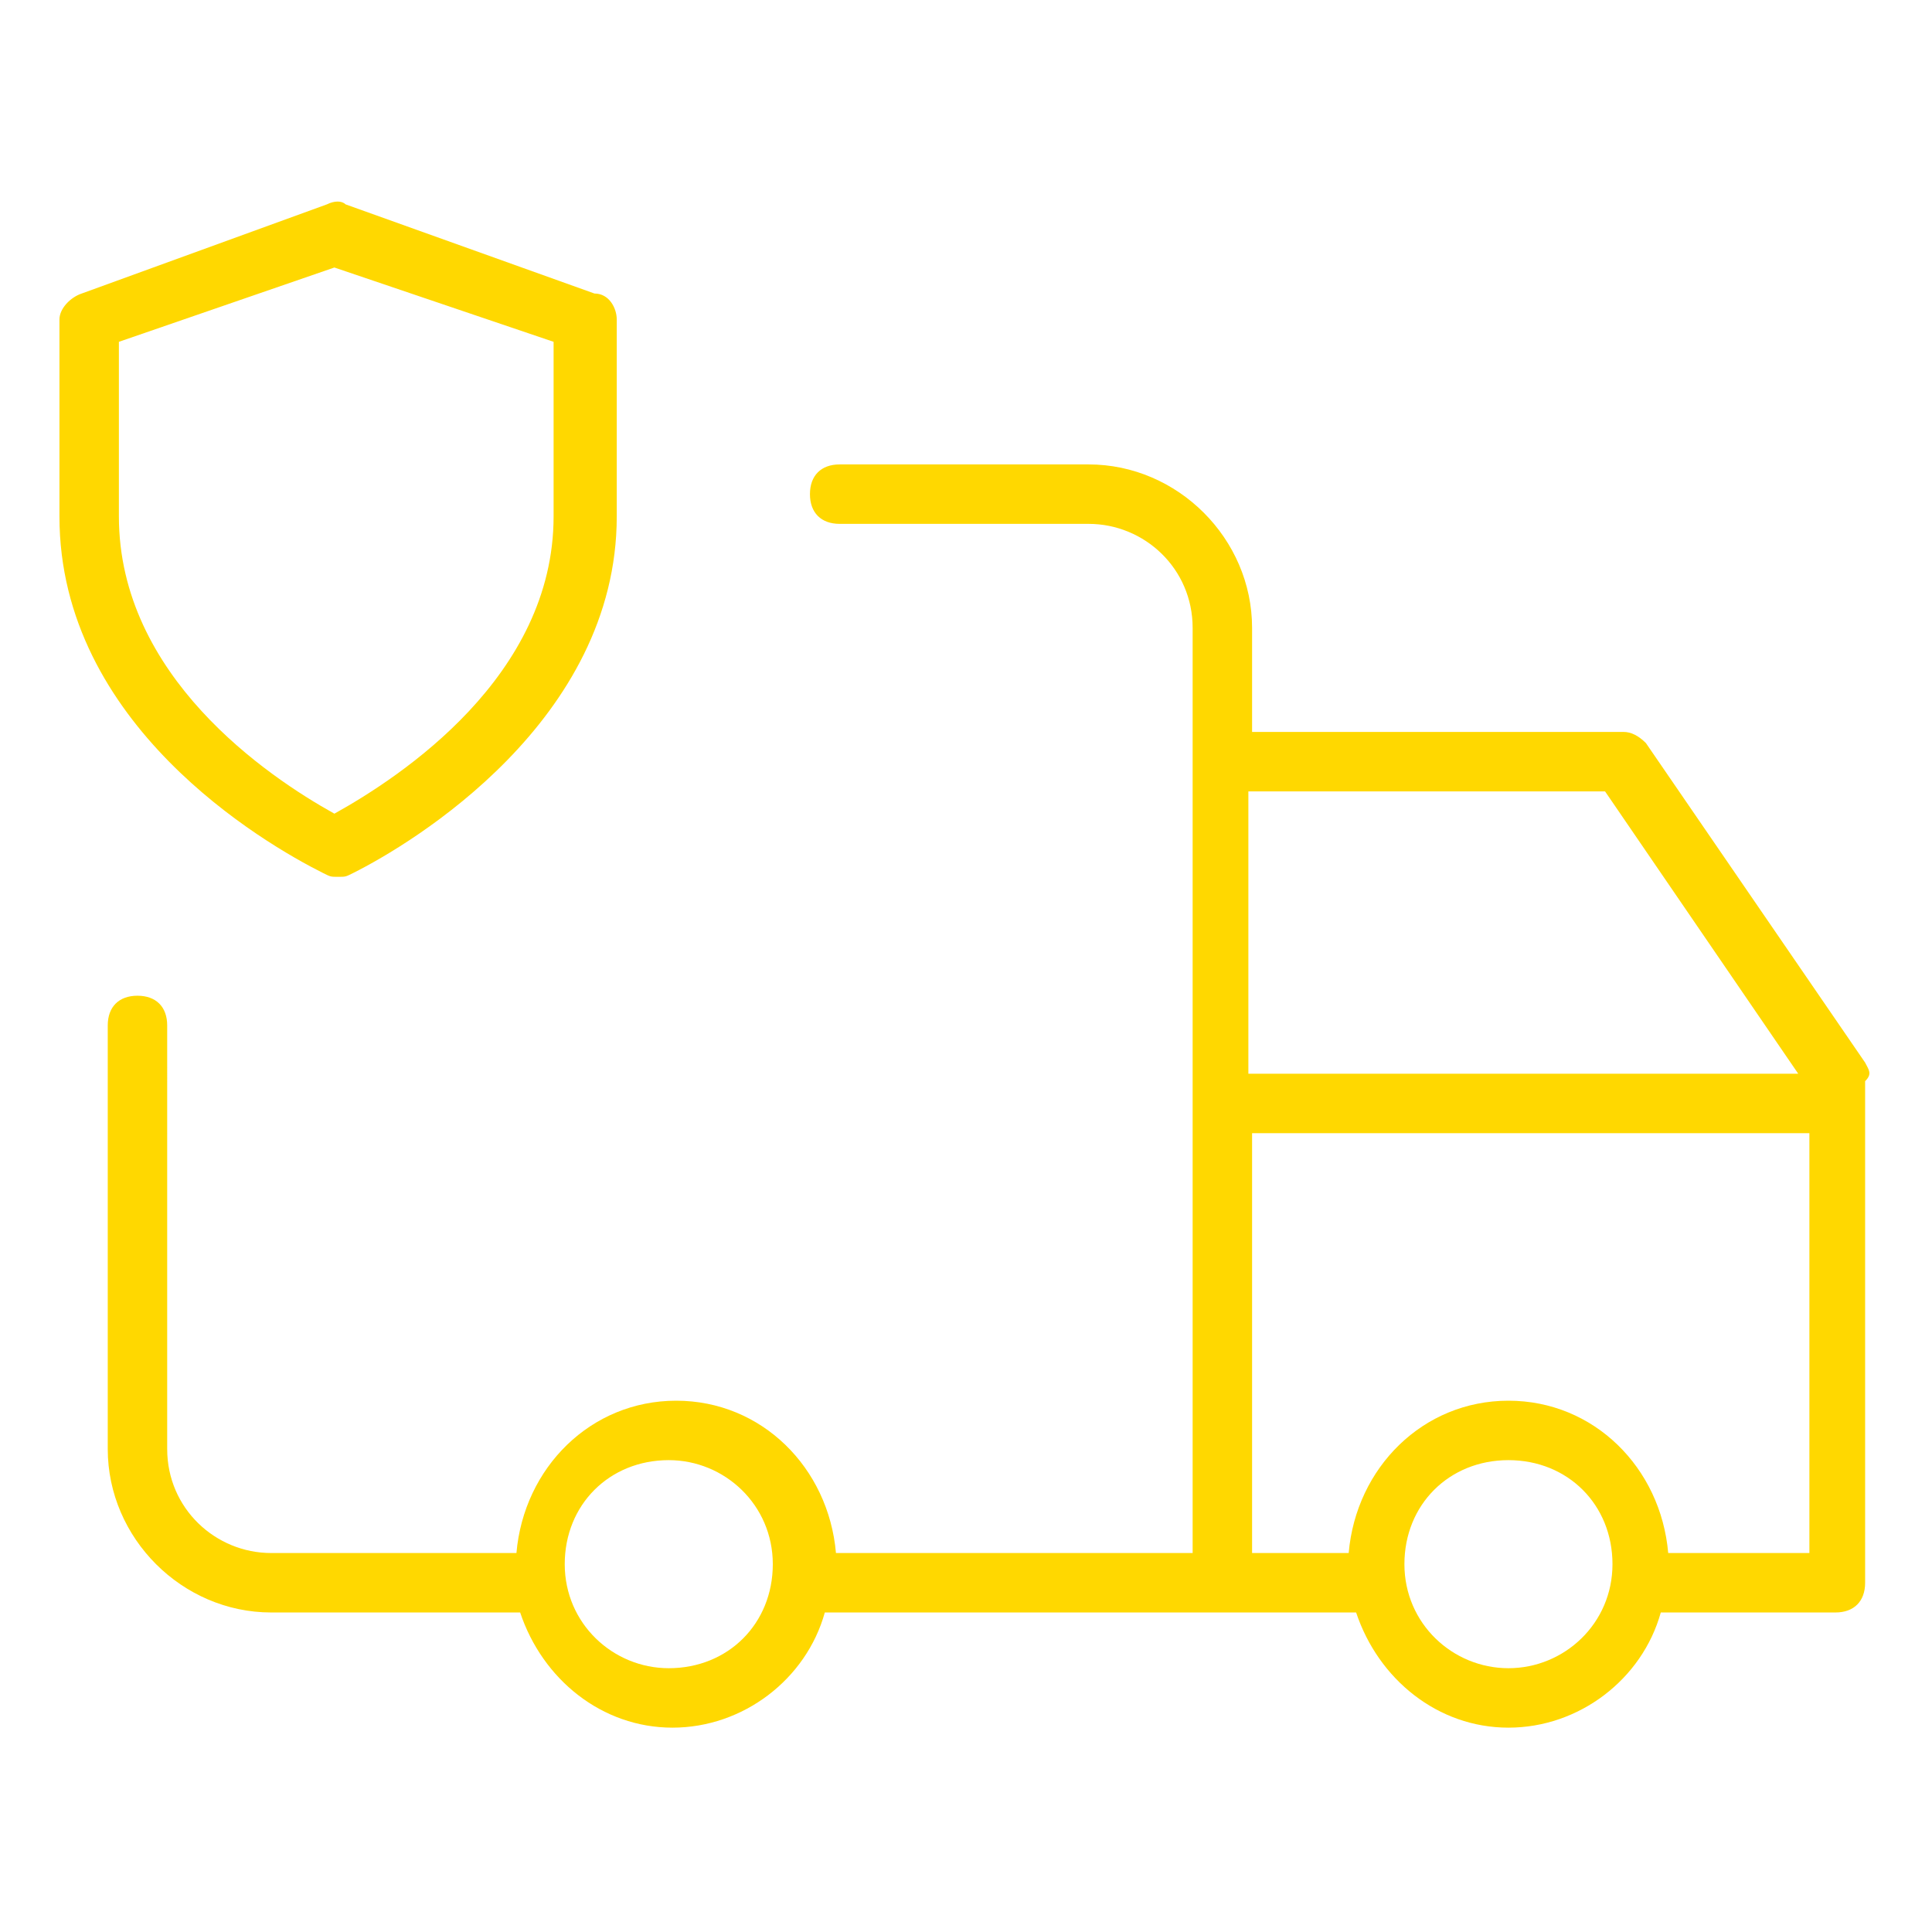 <?xml version="1.0" encoding="utf-8"?>
<!-- Generator: Adobe Illustrator 28.0.0, SVG Export Plug-In . SVG Version: 6.00 Build 0)  -->
<svg version="1.1" id="lni_lni-truck-secure" xmlns="http://www.w3.org/2000/svg" xmlns:xlink="http://www.w3.org/1999/xlink"
	 x="0px" y="0px" width="52px" height="52px" viewBox="0 0 52 52" style="enable-background:new 0 0 52 52;" xml:space="preserve">
<style type="text/css">
	.st0{fill:#FFD800;}
</style>
<g>
	<path class="st0" d="M8.7,23.5c0.2,0.1,0.2,0.1,0.4,0.1c0.2,0,0.2,0,0.4-0.1c1.6-0.8,7.1-4.1,7.1-9.6V8.6c0-0.3-0.2-0.7-0.6-0.7
		L9.3,5.5C9.2,5.4,9,5.4,8.8,5.5L2.2,7.9C1.9,8,1.6,8.3,1.6,8.6v5.3C1.6,19.5,7.1,22.7,8.7,23.5z M3.2,9.2l5.8-2l5.9,2v4.7
		c0,4.3-4.1,7-5.9,8c-1.8-1-5.8-3.7-5.8-8V9.2z"/>
	<path class="st0" d="M50.2,28.6L44.3,20c-0.2-0.2-0.4-0.3-0.6-0.3h-10v-2.8c0-2.4-2-4.4-4.4-4.4h-6.7c-0.5,0-0.8,0.3-0.8,0.8
		s0.3,0.8,0.8,0.8h6.7c1.5,0,2.8,1.2,2.8,2.8v3.6v21.3h-9.6c-0.2-2.3-2-4.1-4.3-4.1s-4.1,1.8-4.3,4.1H7.3c-1.5,0-2.8-1.2-2.8-2.8
		V27.6c0-0.5-0.3-0.8-0.8-0.8s-0.8,0.3-0.8,0.8V39c0,2.4,2,4.4,4.4,4.4H14c0.6,1.8,2.2,3.1,4.1,3.1s3.6-1.3,4.1-3.1h10.6h3.7
		c0.6,1.8,2.2,3.1,4.1,3.1s3.6-1.3,4.1-3.1h4.7c0.5,0,0.8-0.3,0.8-0.8V29.1C50.4,28.9,50.3,28.8,50.2,28.6z M43.2,21.3l5.2,7.6H33.6
		v-7.6H43.2z M18,44.9c-1.5,0-2.8-1.2-2.8-2.8s1.2-2.8,2.8-2.8c1.5,0,2.8,1.2,2.8,2.8S19.6,44.9,18,44.9z M40.6,44.9
		c-1.5,0-2.8-1.2-2.8-2.8s1.2-2.8,2.8-2.8s2.8,1.2,2.8,2.8S42.1,44.9,40.6,44.9z M44.9,41.8c-0.2-2.3-2-4.1-4.3-4.1
		s-4.1,1.8-4.3,4.1h-2.6V30.5h15v11.3H44.9z"/>
</g>
</svg>
